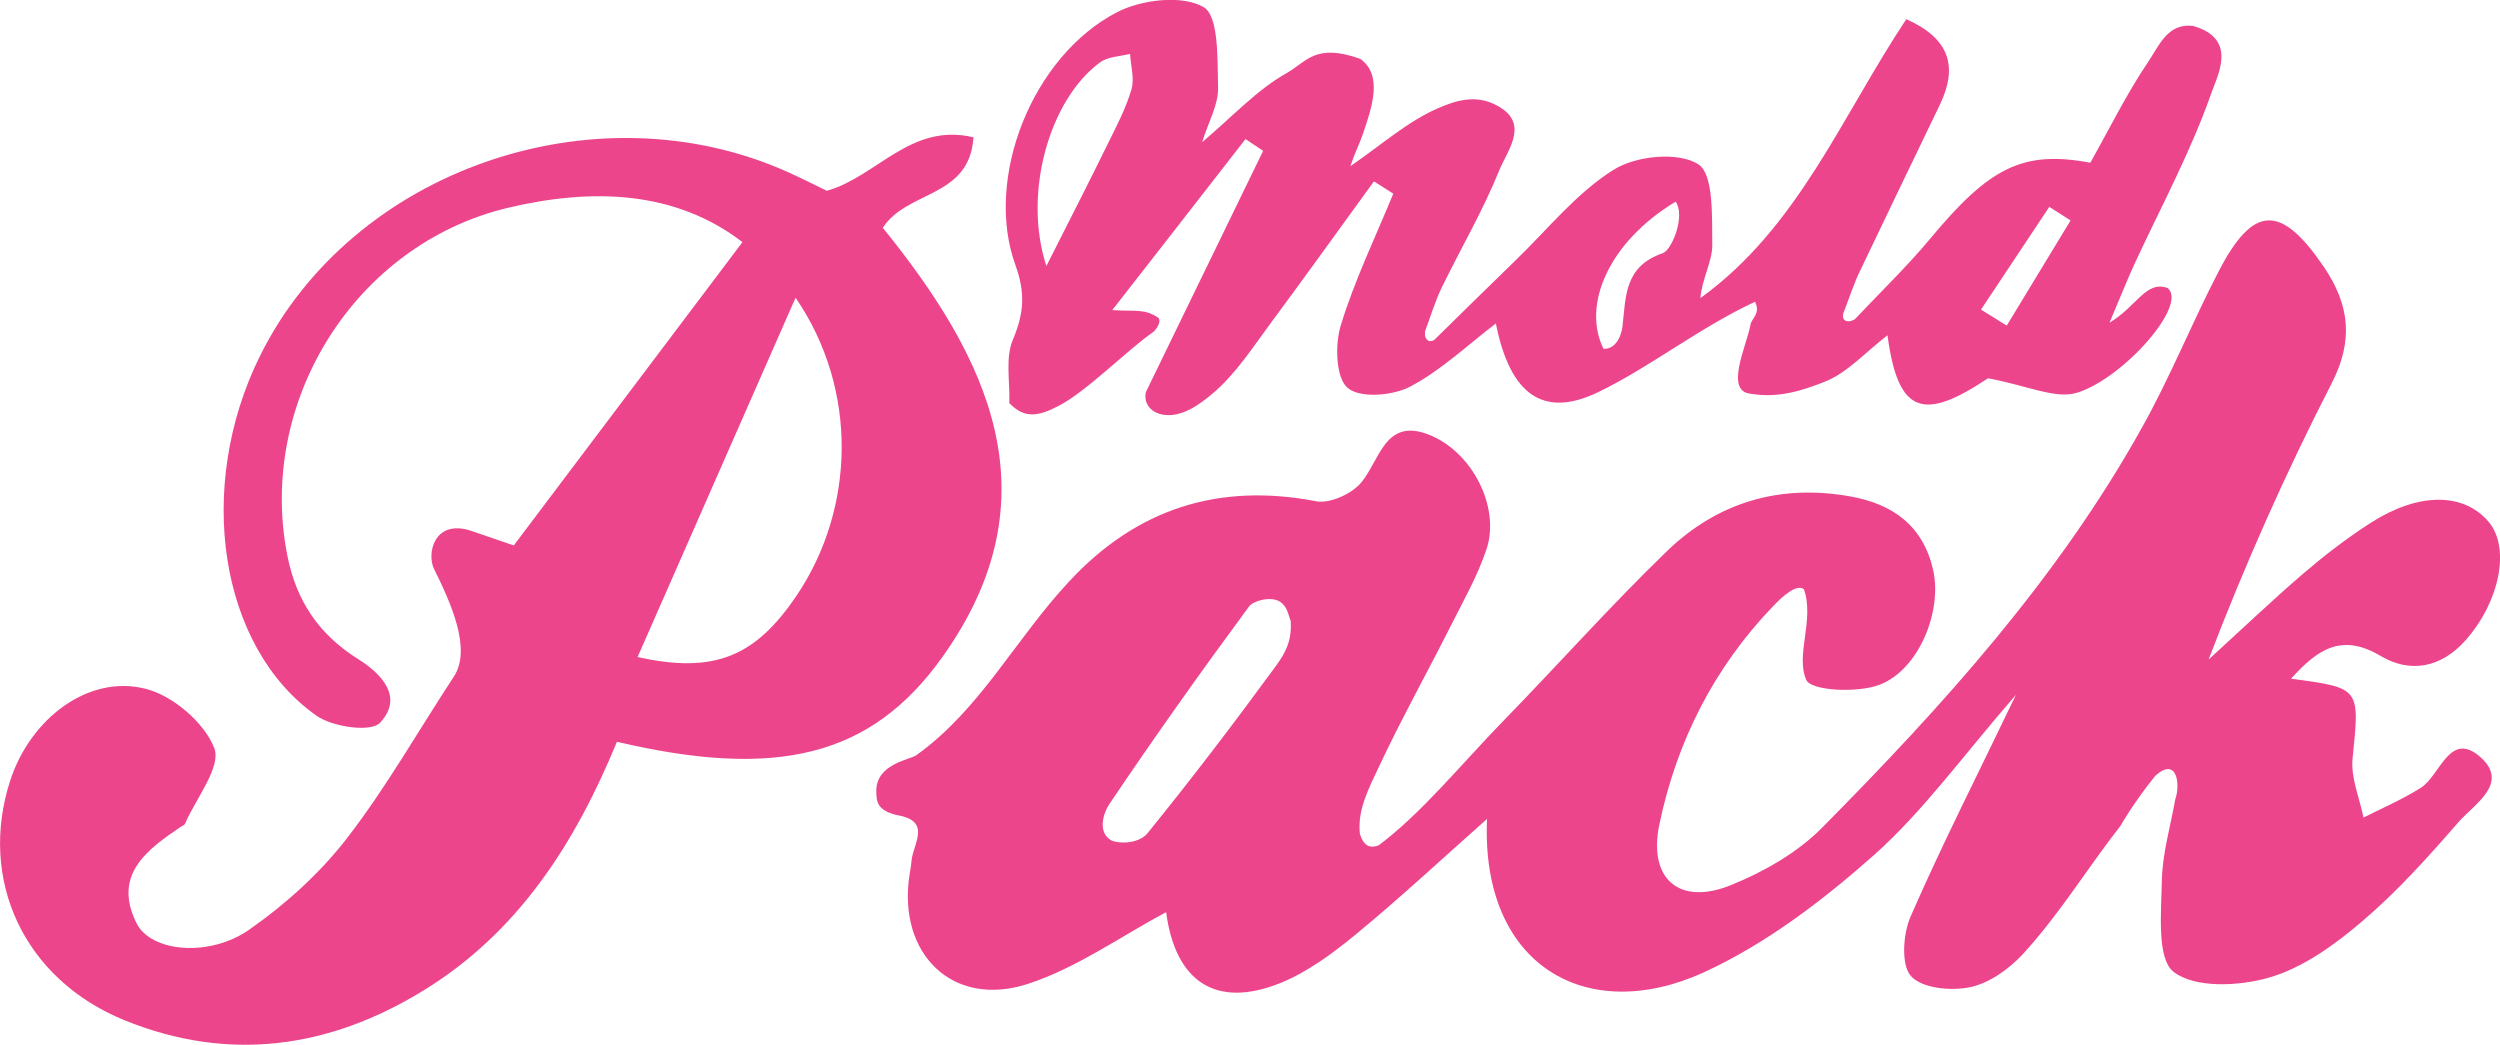 <svg width="201" height="84" viewBox="0 0 201 84" fill="none" xmlns="http://www.w3.org/2000/svg">
<g clip-path="url(#clip0_121_65)">
<path fill-rule="evenodd" clip-rule="evenodd" d="M162.098 55.844C157.828 60.75 154.638 65.219 150.661 68.754C146.531 72.414 141.953 75.902 136.99 78.176C127.511 82.505 119.034 77.568 119.558 65.842C115.89 69.097 112.514 72.243 108.969 75.155C107.135 76.665 105.147 78.129 102.989 79.017C97.764 81.135 94.497 78.939 93.757 73.333C90.119 75.279 86.605 77.802 82.675 79.094C76.618 81.088 72.163 76.712 73.119 70.374C73.181 69.984 73.258 69.579 73.288 69.19C73.427 67.82 74.907 66.029 72.179 65.546C70.453 65.172 70.468 64.378 70.453 63.599C70.453 61.404 73.15 61.092 73.674 60.719C78.853 56.997 81.612 51.406 85.973 46.734C91.399 40.894 97.995 38.792 105.825 40.303C106.935 40.505 108.677 39.711 109.447 38.792C110.942 36.97 111.358 33.622 114.796 34.914C118.371 36.269 120.622 40.77 119.527 44.118C118.818 46.267 117.678 48.26 116.66 50.285C114.734 54.1 112.653 57.838 110.834 61.715C110.064 63.366 109.108 65.126 109.339 67.072C109.663 68.053 110.172 68.225 110.85 67.96C114.256 65.422 117.508 61.419 120.745 58.087C125.215 53.508 129.469 48.712 134.062 44.274C138.131 40.365 143.14 38.901 148.766 39.913C152.203 40.521 154.653 42.296 155.439 45.893C156.148 49.179 154.268 53.851 151.124 55.05C149.351 55.735 145.606 55.548 145.221 54.661C144.342 52.636 145.899 49.849 145.036 47.373C144.45 46.937 143.386 47.871 142.554 48.743C137.822 53.664 134.801 59.613 133.414 66.278C132.49 70.701 135.048 72.85 139.194 71.152C141.845 70.078 144.542 68.536 146.531 66.512C156.21 56.732 165.442 46.532 172.209 34.385C174.49 30.32 176.231 25.944 178.389 21.802C181.179 16.414 183.414 16.414 186.851 21.475C188.901 24.512 189.24 27.361 187.467 30.819C183.784 37.998 180.485 45.395 177.572 53.026C180.1 50.721 182.582 48.354 185.186 46.111C186.897 44.647 188.716 43.246 190.612 42.031C194.48 39.555 198.072 39.602 200.075 41.938C201.848 44.025 201 48.338 198.241 51.468C196.268 53.695 193.787 54.147 191.413 52.745C188.254 50.861 186.327 52.216 184.2 54.567C189.826 55.315 189.718 55.315 189.147 60.983C188.993 62.525 189.702 64.145 190.026 65.733C191.567 64.954 193.155 64.269 194.619 63.35C196.207 62.354 196.946 58.678 199.428 60.874C201.801 62.977 198.919 64.659 197.655 66.107C195.205 68.925 192.692 71.729 189.856 74.127C187.668 75.996 185.125 77.818 182.443 78.596C180.023 79.297 176.493 79.468 174.767 78.145C173.395 77.086 173.765 73.395 173.812 70.872C173.842 68.661 174.505 66.465 174.891 64.269C175.307 63.101 175.06 60.796 173.288 62.369C171.484 64.612 170.482 66.403 170.482 66.403C167.77 69.875 165.597 73.488 162.622 76.728C161.512 77.927 159.909 79.063 158.368 79.375C156.842 79.686 154.515 79.468 153.636 78.472C152.835 77.568 153.004 75.092 153.605 73.706C156.087 68.007 158.923 62.447 162.098 55.829V55.844ZM103.791 49.989C103.575 49.428 103.513 48.759 102.897 48.369C102.203 47.933 100.801 48.26 100.415 48.774C96.562 53.991 92.801 59.286 89.164 64.69C88.748 65.313 88.162 66.948 89.41 67.602C90.536 67.944 91.753 67.602 92.231 67.026C95.822 62.603 99.259 58.087 102.619 53.493C103.282 52.574 103.868 51.593 103.775 50.004L103.791 49.989Z" fill="#EC458B"/>
<path fill-rule="evenodd" clip-rule="evenodd" d="M49.599 59.644C46.193 67.913 41.615 74.999 34.016 79.655C26.387 84.327 18.341 85.401 10.034 82.038C1.896 78.736 -1.772 70.701 0.832 62.727C2.451 57.775 7.105 54.209 11.698 55.377C13.887 55.922 16.43 58.087 17.232 60.158C17.802 61.653 15.767 64.176 14.873 66.231C14.827 66.34 14.673 66.387 14.55 66.465C11.806 68.318 9.047 70.343 10.974 74.22C12.13 76.556 16.846 76.992 20.052 74.734C22.95 72.71 25.709 70.218 27.867 67.43C31.042 63.335 33.616 58.772 36.482 54.411C37.947 52.2 36.251 48.478 34.895 45.737C34.294 44.523 34.895 41.751 37.808 42.654C37.808 42.654 40.382 43.542 41.307 43.853C47.302 35.895 53.375 27.844 59.694 19.466C54.315 15.339 47.657 15.075 40.767 16.725C28.514 19.684 20.653 32.329 23.104 44.678C23.828 48.354 25.678 51.032 28.776 52.979C30.718 54.194 32.46 56.062 30.564 58.102C29.839 58.897 26.757 58.461 25.447 57.542C17.602 52.029 15.69 39.135 20.9 28.623C28.298 13.657 47.842 6.868 63.363 13.844C64.442 14.327 65.505 14.872 66.476 15.339C70.483 14.218 73.227 9.826 78.267 11.041C77.959 15.931 72.949 15.277 70.977 18.314C79.377 28.685 84.987 39.898 75.77 52.823C70.021 60.89 62.392 62.65 49.553 59.628L49.599 59.644ZM51.263 52.823C57.459 54.209 60.742 52.761 64.025 47.918C68.742 40.957 69.05 31.348 63.964 23.936C59.602 33.855 55.533 43.121 51.263 52.823Z" fill="#EC458B"/>
<path fill-rule="evenodd" clip-rule="evenodd" d="M110.434 14.623C107.69 18.392 104.977 22.191 102.203 25.929C100.723 27.922 99.336 30.102 97.471 31.66C96.408 32.547 94.959 33.622 93.433 33.326C92.724 33.201 91.923 32.61 92.123 31.535C95.267 25.072 98.412 18.594 101.556 12.131C101.078 11.82 100.6 11.493 100.138 11.181C96.731 15.573 93.31 19.949 89.426 24.932C91.322 25.057 92 24.792 93.14 25.555C93.402 25.913 92.924 26.552 92.678 26.723C90.582 28.187 87.376 31.457 85.126 32.625C83.569 33.435 82.413 33.731 81.149 32.407C81.211 30.694 80.81 28.779 81.442 27.299C82.32 25.197 82.459 23.577 81.642 21.319C79.099 14.312 83.014 4.469 89.842 0.966C91.815 -0.047 95.082 -0.42 96.778 0.576C98.011 1.324 97.872 4.796 97.934 7.07C97.965 8.409 97.163 9.78 96.654 11.431C99.09 9.375 101.032 7.241 103.405 5.902C105.085 4.952 105.733 3.442 109.37 4.734C111.22 6.058 110.279 8.69 109.586 10.745C109.247 11.726 108.954 12.209 108.569 13.361C111.127 11.602 113.193 9.749 115.612 8.705C117.077 8.067 118.926 7.428 120.837 8.783C122.826 10.2 121.099 12.271 120.529 13.72C119.234 16.928 117.462 19.949 115.936 23.079C115.381 24.216 115.027 25.43 114.58 26.614C114.456 27.361 115.011 27.673 115.427 27.221C117.57 25.119 119.712 23.001 121.87 20.914C124.444 18.423 126.771 15.495 129.746 13.642C131.534 12.521 134.925 12.178 136.543 13.206C137.792 14 137.637 17.442 137.668 19.7C137.668 21.055 136.836 22.409 136.713 23.967C144.573 18.298 148.087 9.328 153.266 1.542C156.719 3.083 157.458 5.31 155.963 8.425C153.821 12.879 151.663 17.333 149.536 21.802C149.043 22.83 148.688 23.936 148.272 25.01C147.964 25.664 148.411 26.085 149.135 25.664C151.124 23.546 153.235 21.522 155.1 19.295C159.94 13.455 162.606 12.069 168.063 13.081C169.573 10.403 170.976 7.537 172.748 4.921C173.565 3.722 174.274 1.822 176.324 2.087C179.977 3.115 178.266 6.105 177.757 7.584C176.124 12.225 173.75 16.616 171.669 21.101C171.083 22.363 170.575 23.655 169.604 25.944C171.808 24.636 172.517 22.534 174.274 23.157C175.939 24.465 170.806 30.352 167.03 31.566C165.288 32.127 162.992 30.99 159.832 30.414C154.684 33.855 152.603 33.357 151.756 26.957C149.999 28.296 148.534 29.978 146.7 30.694C144.928 31.395 142.986 32.033 140.766 31.66C138.624 31.473 140.427 27.798 140.735 26.131C140.797 25.602 141.583 25.244 141.105 24.262C136.589 26.365 132.705 29.495 128.482 31.535C124.074 33.653 121.408 31.738 120.267 26.007C117.94 27.782 115.828 29.806 113.347 31.099C111.929 31.831 109.308 32.033 108.337 31.177C107.397 30.352 107.32 27.72 107.798 26.162C108.908 22.534 110.572 19.092 112.021 15.573C111.513 15.246 110.988 14.919 110.48 14.592L110.434 14.623ZM84.124 21.397C85.973 17.738 87.545 14.67 89.056 11.586C89.765 10.153 90.52 8.721 90.967 7.195C91.229 6.323 90.905 5.279 90.859 4.329C90.042 4.547 89.056 4.547 88.424 5.03C84.355 8.036 82.213 15.573 84.139 21.413L84.124 21.397ZM128.929 28.047C130.008 28.078 130.378 26.817 130.44 26.303C130.732 23.858 130.563 21.428 133.692 20.354C134.416 20.105 135.526 17.364 134.724 16.211C129.376 19.435 127.157 24.496 128.929 28.062V28.047ZM159.262 24.886C159.955 25.322 160.649 25.742 161.343 26.178C163.053 23.359 164.764 20.541 166.475 17.722C165.905 17.364 165.334 16.99 164.764 16.632C162.93 19.388 161.096 22.145 159.277 24.886H159.262Z" fill="#EC458B"/>
</g>
<defs>
<clipPath id="clip0_121_65">
<rect width="201" height="84" fill="white"/>
</clipPath>
</defs>
</svg>
